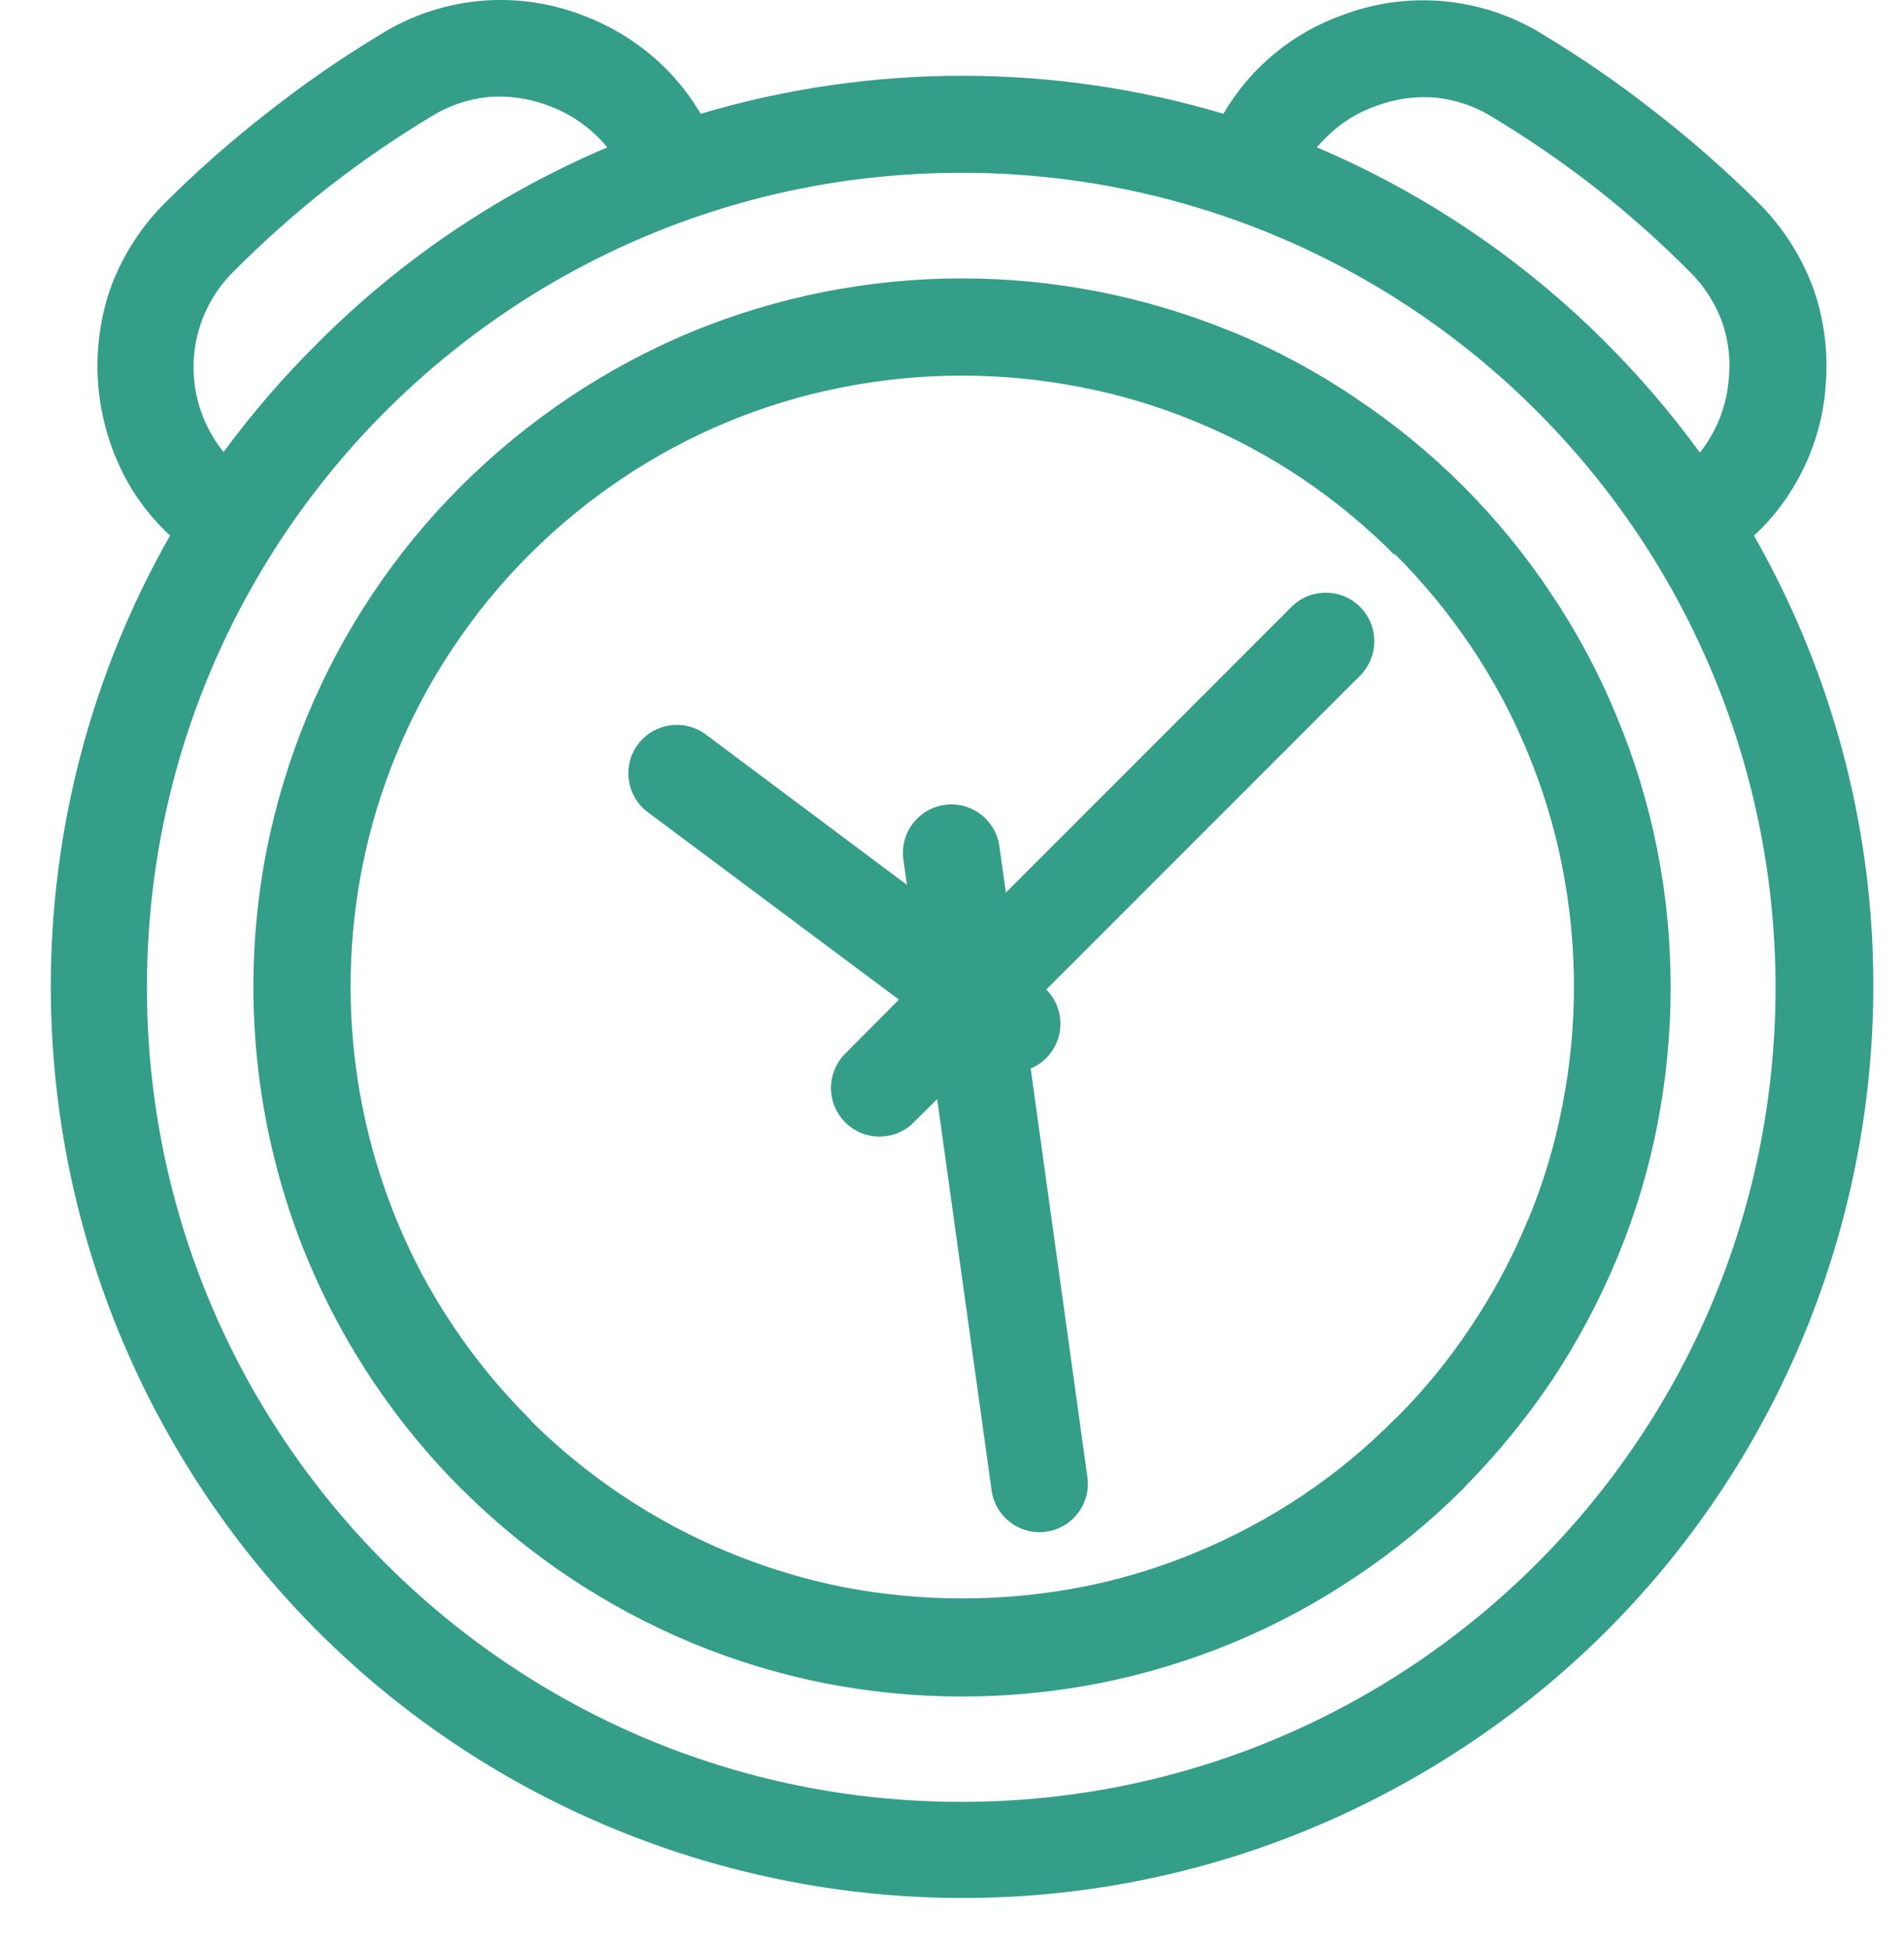 <?xml version="1.0" encoding="UTF-8"?>
<svg xmlns="http://www.w3.org/2000/svg" id="Calque_1" version="1.1" viewBox="0 0 73.648 75.32">
  <!-- Generator: Adobe Illustrator 29.5.0, SVG Export Plug-In . SVG Version: 2.1.0 Build 137)  -->
  <defs>
    <style>
      .st0 {
        fill: #349e89;
        fill-rule: evenodd;
      }
    </style>
  </defs>
  <path id="Tracé_14947" class="st0" d="M37.192,6.682c-17.395-.006-31.502,14.092-31.508,31.487-.006,17.395,14.092,31.502,31.487,31.508,17.395.006,31.502-14.092,31.508-31.487.003-8.358-3.316-16.373-9.226-22.283-5.898-5.913-13.909-9.233-22.261-9.225M65.736,17.48c-1.095-1.502-2.305-2.916-3.62-4.23-3.207-3.213-7.003-5.778-11.181-7.553.116-.136.238-.267.367-.391.55-.549,1.218-.966,1.953-1.218.731-.272,1.512-.378,2.289-.312.775.082,1.521.338,2.183.75,1.391.838,2.731,1.758,4.011,2.757,1.277,1.004,2.491,2.085,3.636,3.238.556.55.981,1.217,1.246,1.953.249.726.332,1.499.242,2.261v.012c-.073.777-.32,1.527-.722,2.195-.115.196-.246.383-.391.558M47.314,4.412c1.045-1.798,2.699-3.162,4.663-3.847,2.537-.946,5.368-.67,7.674.75,1.524.916,2.988,1.927,4.386,3.027,1.403,1.089,2.737,2.262,3.995,3.515.945.945,1.671,2.086,2.125,3.343.43,1.243.582,2.566.445,3.874v.051c-.128,1.329-.557,2.611-1.254,3.749-.41.681-.916,1.3-1.504,1.836,9.627,16.919,3.716,38.439-13.203,48.066-16.919,9.627-38.439,3.716-48.066-13.203C.427,44.766.427,31.517,6.577,20.71c-.583-.54-1.089-1.157-1.504-1.836-1.384-2.319-1.682-5.128-.816-7.686.454-1.257,1.179-2.398,2.125-3.343,1.258-1.253,2.592-2.426,3.995-3.515,1.397-1.099,2.862-2.11,4.386-3.027,2.306-1.419,5.137-1.696,7.674-.75,1.257.453,2.399,1.179,3.343,2.125.51.518.955,1.096,1.324,1.722,6.599-1.961,13.627-1.961,20.226,0M23.476,5.705c-4.178,1.775-7.975,4.34-11.181,7.553-1.324,1.31-2.544,2.722-3.648,4.222-.145-.176-.275-.362-.391-.558-1.267-2.062-.943-4.726.781-6.424,1.145-1.152,2.359-2.233,3.636-3.238,1.28-.999,2.62-1.92,4.011-2.757.662-.412,1.408-.668,2.183-.75.777-.066,1.558.041,2.289.312.733.256,1.4.672,1.953,1.218.129.124.251.254.367.391M35.313,43.435c-.753.714-1.942.682-2.656-.071-.687-.725-.687-1.86,0-2.585l2.113-2.125-9.713-7.248c-.829-.62-.999-1.795-.379-2.624.62-.829,1.795-.999,2.624-.379l7.78,5.815-.141-.992c-.135-1.026.587-1.968,1.613-2.104,1.018-.134,1.955.576,2.101,1.592l.254,1.8,11.08-11.08c.753-.714,1.942-.682,2.656.071.687.725.687,1.86,0,2.585l-12.173,12.173c.655.659.73,1.699.176,2.445-.2.27-.47.481-.781.609l2.195,15.805c.141,1.023-.574,1.968-1.597,2.109-1.023.141-1.968-.574-2.109-1.597h0l-2.105-15.134-.937.933ZM53.946,21.417c1.103,1.097,2.094,2.301,2.96,3.593.863,1.283,1.595,2.651,2.183,4.081.592,1.425,1.041,2.906,1.34,4.421.603,3.06.603,6.208,0,9.268-.288,1.484-.722,2.936-1.297,4.335l-.043.086c-.588,1.431-1.32,2.798-2.183,4.081-.834,1.265-1.793,2.442-2.863,3.515l-.098.086c-1.093,1.105-2.294,2.096-3.585,2.96-1.288.86-2.658,1.591-4.089,2.183-1.422.594-2.901,1.042-4.413,1.34-3.061.592-6.207.592-9.268,0-4.543-.913-8.72-3.134-12.017-6.389l-.078-.098c-1.103-1.097-2.094-2.301-2.96-3.593-.846-1.257-1.566-2.596-2.148-3.995l-.035-.086c-1.78-4.326-2.246-9.08-1.34-13.669.298-1.515.747-2.995,1.34-4.421h0c.588-1.43,1.32-2.798,2.183-4.081.861-1.293,1.848-2.497,2.949-3.593h0c1.099-1.098,2.302-2.085,3.593-2.949,1.285-.86,2.652-1.592,4.081-2.183,1.426-.59,2.907-1.036,4.421-1.332,3.057-.603,6.203-.603,9.26,0,1.484.288,2.936.722,4.335,1.297l.086.035c1.432.59,2.802,1.321,4.089,2.183,1.289.867,2.49,1.858,3.585,2.96M52.427,15.387c3.006,1.997,5.584,4.574,7.58,7.58 1,1.492,1.847,3.08,2.531,4.741.688,1.653,1.211,3.369,1.562,5.124.696,3.534.696,7.17,0,10.705-.339,1.722-.847,3.407-1.515,5.03l-.043.105c-.691,1.655-1.538,3.24-2.531,4.733-.979,1.45-2.089,2.807-3.316,4.054l-.094.105c-1.273,1.272-2.669,2.416-4.167,3.413-1.489,1.003-3.075,1.855-4.733,2.542-1.657.687-3.377,1.21-5.136,1.562-3.534.696-7.17.696-10.705,0-1.755-.351-3.471-.874-5.124-1.562-1.659-.693-3.247-1.544-4.741-2.542-1.454-.974-2.811-2.084-4.054-3.316l-.105-.098c-2.521-2.522-4.528-5.511-5.909-8.799l-.043-.098c-2.068-5.011-2.612-10.522-1.562-15.84.353-1.759.876-3.479,1.562-5.136,1.379-3.327,3.402-6.349,5.952-8.893h0c1.274-1.269,2.667-2.412,4.159-3.413,1.491-1,3.077-1.851,4.733-2.542h0c6.682-2.756,14.18-2.769,20.871-.035l.098.035c1.659.688,3.244,1.539,4.733,2.542"></path>
</svg>
